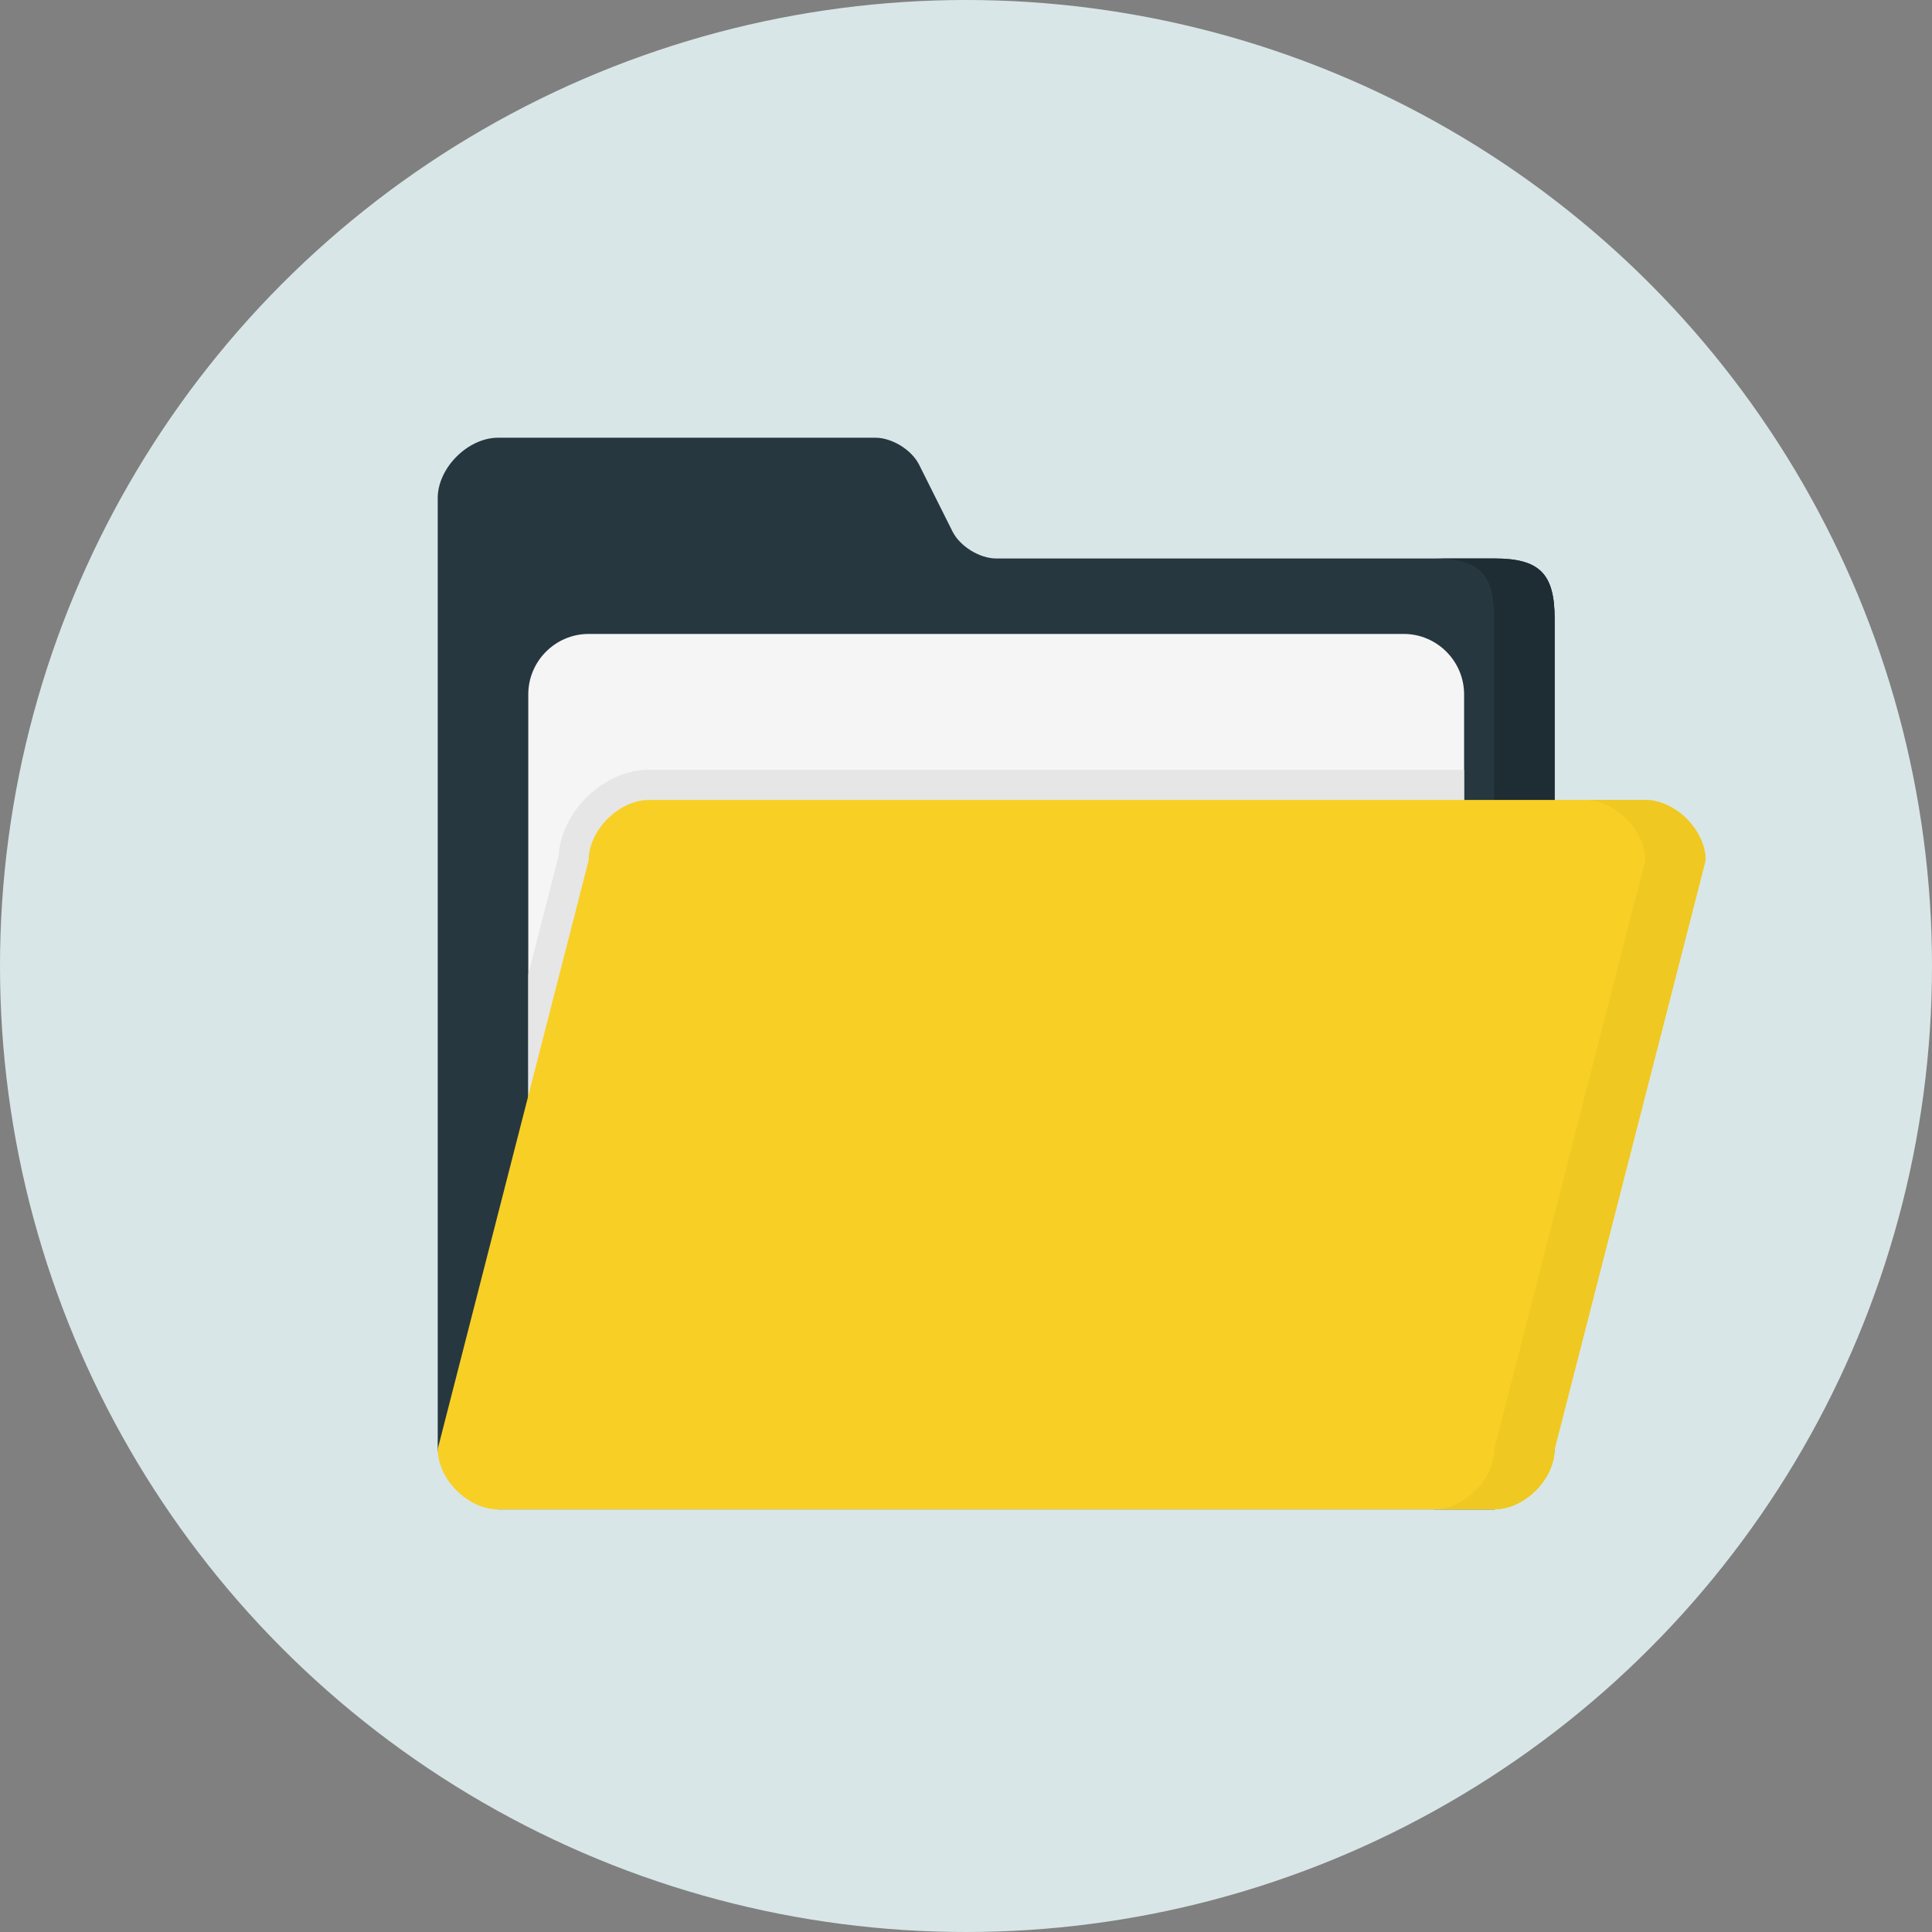 <?xml version="1.0" encoding="iso-8859-1"?>
<!-- Generator: Adobe Illustrator 19.0.0, SVG Export Plug-In . SVG Version: 6.00 Build 0)  -->
<svg version="1.1" id="Layer_1" xmlns="http://www.w3.org/2000/svg" xmlns:xlink="http://www.w3.org/1999/xlink" x="0px" y="0px"
	 viewBox="0 0 512 512" style="enable-background:new 0 0 512 512;" xml:space="preserve">
<rect x="0" y="0" width="512" height="512" fill="#808080" stroke="none"/>
<circle style="fill:#D9E6E8;" cx="256" cy="256" r="256"/>
<path style="fill:#263740;" d="M264,148c-4.4,0-9.608-3.22-11.58-7.156l-8.844-17.688C241.608,119.22,236.4,116,232,116H132
	c-8,0-16,8-16,16v8c0,4.4,0,11.6,0,16v228c0,4.4,11.6,16,16,16h264c4.4,0,16-11.6,16-16V164c0-12-4-16-16-16H264z"/>
<path style="fill:#1E2C33;" d="M396,148h-16c12,0,16,4,16,16v220c0,4.4-11.6,16-16,16h16c4.4,0,16-11.6,16-16V164
	C412,152,408,148,396,148z"/>
<path style="fill:#F5F5F5;" d="M388,312c0,8.8-7.2,16-16,16H156c-8.8,0-16-7.2-16-16V184c0-8.8,7.2-16,16-16h216c8.8,0,16,7.2,16,16
	V312z"/>
<path style="fill:#E6E6E6;" d="M172,204c-11.952,0-23.28,10.956-23.968,22.864L140,258.184V312c0,8.8,7.2,16,16,16h216
	c8.8,0,16-7.2,16-16V204H172z"/>
<path style="fill:#F8CF25;" d="M436,212H172c-8,0-16,8-16,16l-40,156c0,8,8,16,16,16h264c8,0,16-8,16-16l40-156
	C452,220,444,212,436,212z"/>
<path style="fill:#EFC822;" d="M436,212h-16c8,0,16,8,16,16l-40,156c0,8-8,16-16,16h16c8,0,16-8,16-16l40-156
	C452,220,444,212,436,212z"/>
<g>
</g>
<g>
</g>
<g>
</g>
<g>
</g>
<g>
</g>
<g>
</g>
<g>
</g>
<g>
</g>
<g>
</g>
<g>
</g>
<g>
</g>
<g>
</g>
<g>
</g>
<g>
</g>
<g>
</g>
</svg>
